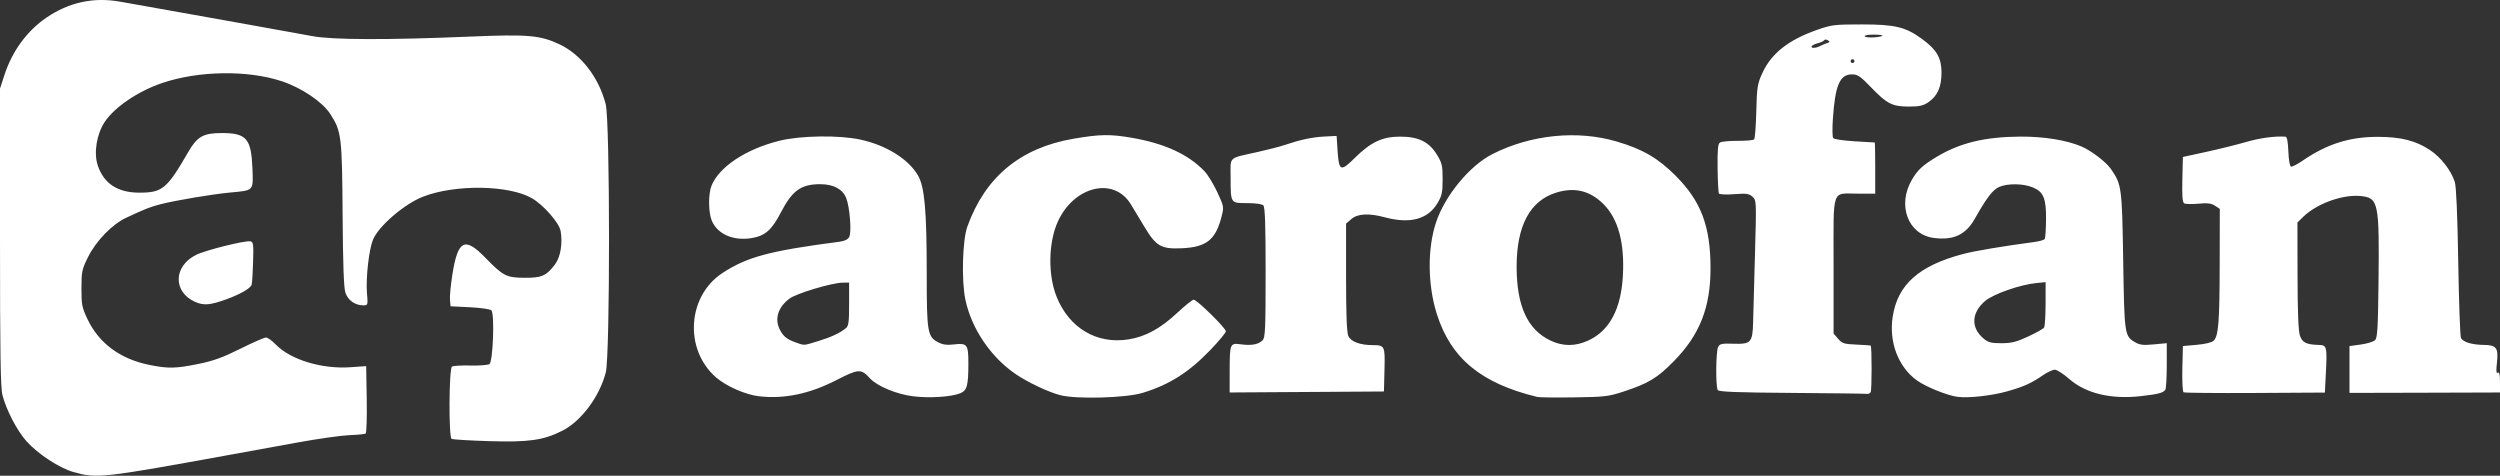 <svg xmlns:inkscape="http://www.inkscape.org/namespaces/inkscape" xmlns:sodipodi="http://sodipodi.sourceforge.net/DTD/sodipodi-0.dtd" xmlns="http://www.w3.org/2000/svg" xmlns:svg="http://www.w3.org/2000/svg" id="svg1" width="1320.5" height="251.275" viewBox="0 0 1320.5 251.275" sodipodi:docname="upscalemedia-transformed(6).jpeg"><rect x="0" y="0" width="1320.5" height="251.275" fill="#333333" stroke="none"/><defs id="defs1"></defs><g inkscape:groupmode="layer" inkscape:label="Image" id="g1" transform="translate(-32.21,409.32)"><path style="fill:#ffffff" d="m 71.12,-159.96 c -7.517,-2.108 -18.777,-9.465 -24.882,-16.255 -4.963,-5.52 -10.61,-16.322 -12.713,-24.32 -1.033,-3.928 -1.315,-21.836 -1.315,-83.5 v -78.5 l 2.4,-7.328 c 4.11,-12.547 11.909,-23.177 22.1,-30.122 11.872,-8.091 24.737,-10.917 38.691,-8.498 10.579,1.834 28.816,5.083 39.809,7.093 4.4,0.804 18.125,3.26 30.5,5.457 12.375,2.197 26.55,4.76 31.5,5.696 10.567,1.998 39.802,2.082 83.424,0.241 30.275,-1.278 36.763,-0.727 46.891,3.981 11.544,5.366 20.917,17.439 24.614,31.704 2.322,8.962 2.358,132.838 0.04,141.734 -3.347,12.848 -12.974,25.733 -23.015,30.802 -9.913,5.005 -17.623,6.1 -38.485,5.47 -10.396,-0.314 -19.367,-0.859 -19.935,-1.21 -1.594,-0.985 -1.389,-37.183 0.216,-38.176 0.688,-0.425 5.075,-0.68 9.75,-0.566 4.675,0.114 9.175,-0.223 10,-0.748 1.924,-1.224 2.849,-26.58 1.036,-28.4 -0.62,-0.623 -5.719,-1.357 -11.332,-1.632 l -10.205,-0.5 -0.322,-3.365 c -0.177,-1.851 0.391,-7.866 1.262,-13.366 2.9,-18.31 6.493,-20.155 17.412,-8.94 9.449,9.705 11.079,10.541 20.692,10.612 9.048,0.067 11.49,-0.996 16.063,-6.992 2.963,-3.885 4.202,-11.322 2.975,-17.863 -0.794,-4.234 -8.977,-13.56 -14.987,-17.083 -12.1,-7.091 -40.769,-7.521 -57.729,-0.866 -9.874,3.875 -23.342,15.474 -26.364,22.706 -2.08,4.978 -3.824,20.259 -3.184,27.893 0.561,6.694 0.541,6.764 -1.924,6.764 -4.329,0 -8.134,-2.689 -9.45,-6.677 -0.858,-2.601 -1.301,-14.947 -1.48,-41.267 -0.281,-41.361 -0.592,-43.908 -6.482,-53.088 -4.112,-6.408 -15.14,-13.864 -25.652,-17.343 -18.036,-5.969 -43.979,-5.576 -63.222,0.957 -12.569,4.267 -25.017,12.675 -30.206,20.402 -4.357,6.488 -5.983,16.48 -3.761,23.116 3.209,9.585 10.441,14.341 21.862,14.376 12.259,0.038 14.619,-1.916 25.937,-21.477 4.755,-8.218 7.915,-9.996 17.766,-9.998 12.982,-0.003 15.527,2.953 16.131,18.73 0.458,11.962 0.88,11.509 -11.834,12.687 -9.259,0.858 -29.089,4.193 -36.672,6.168 -5.642,1.47 -8.079,2.429 -18.222,7.177 -7.385,3.456 -15.859,12.195 -20.104,20.733 -3.21,6.455 -3.462,7.647 -3.481,16.481 -0.019,8.679 0.265,10.127 3.207,16.338 6.002,12.672 17.214,20.996 32.48,24.112 10.084,2.058 13.938,1.987 26.135,-0.485 7.86,-1.593 12.851,-3.402 22.07,-8 6.552,-3.268 12.651,-5.942 13.554,-5.942 0.902,0 3.192,1.616 5.087,3.591 7.776,8.101 24.377,13.17 39.614,12.095 l 8.244,-0.582 0.294,17.545 c 0.162,9.65 -0.106,17.792 -0.594,18.093 -0.489,0.301 -4.314,0.669 -8.5,0.818 -4.186,0.149 -16.611,1.909 -27.611,3.912 -11,2.002 -26.075,4.746 -33.5,6.097 -70.056,12.748 -72.18,12.987 -84.59,9.506 z m 361.994,-40.046 c -7.172,-0.819 -17.424,-5.352 -22.82,-10.089 -16.784,-14.736 -15.041,-42.764 3.416,-54.951 12.947,-8.549 25.1,-11.808 61.747,-16.56 2.861,-0.371 4.6,-1.21 5.328,-2.57 1.331,-2.487 0.262,-15.959 -1.633,-20.587 -1.932,-4.717 -6.741,-7.264 -13.724,-7.268 -10.096,-0.007 -14.753,3.337 -20.742,14.895 -4.791,9.246 -8.23,12.308 -15.192,13.528 -9.785,1.715 -18.304,-1.948 -21.321,-9.168 -1.845,-4.415 -1.892,-14.298 -0.088,-18.613 4.152,-9.936 18.239,-19.208 35.84,-23.588 11.058,-2.752 31.489,-3.048 42.709,-0.619 13.619,2.949 25.349,10.232 30.424,18.891 3.546,6.05 4.653,18.499 4.653,52.309 0,30.585 0.405,32.969 6.1,35.914 2.382,1.232 4.602,1.525 8.258,1.092 7.002,-0.829 7.642,-0.004 7.642,9.853 0,11.98 -0.689,14.482 -4.398,15.983 -4.69,1.898 -16.397,2.623 -24.914,1.543 -8.727,-1.107 -18.953,-5.383 -22.688,-9.488 -4.662,-5.124 -5.99,-5.053 -17.689,0.947 -14.238,7.302 -27.519,10.076 -40.907,8.547 z m 31.241,-29.135 c 6.945,-2.133 11.427,-4.216 14.605,-6.788 1.481,-1.198 1.75,-3.162 1.75,-12.761 v -11.345 l -3.25,0.006 c -5.689,0.01 -24.672,5.697 -28.33,8.487 -6.035,4.603 -7.903,10.739 -4.986,16.379 1.848,3.573 3.673,5.045 8.306,6.698 4.812,1.717 3.953,1.766 11.904,-0.676 z m 128.042,28.589 c -6.363,-1.604 -17.548,-6.908 -24.046,-11.401 -13.027,-9.008 -23.035,-23.935 -26.228,-39.117 -2.104,-10.002 -1.542,-31.322 1.014,-38.465 9.393,-26.252 28.034,-41.706 56.091,-46.503 14.04,-2.4 19.45,-2.48 31.037,-0.46 17.213,3.002 29.694,8.764 38.147,17.612 1.761,1.843 4.812,6.839 6.781,11.102 3.579,7.75 3.579,7.752 2.146,13.241 -3.115,11.93 -7.967,15.75 -20.765,16.351 -10.982,0.515 -13.647,-0.993 -19.819,-11.22 -2.697,-4.468 -5.947,-9.855 -7.224,-11.97 -8.87,-14.703 -29.934,-9.753 -38.546,9.058 -5.024,10.973 -5.325,28.145 -0.698,39.705 6.639,16.585 21.244,25.249 38.04,22.565 8.962,-1.432 16.885,-5.771 25.889,-14.18 4.005,-3.741 7.832,-6.801 8.503,-6.801 1.692,0 16.991,15.034 16.991,16.697 0,0.743 -3.655,5.157 -8.123,9.811 -11.421,11.896 -21.723,18.426 -35.877,22.74 -8.746,2.665 -34.707,3.406 -43.314,1.236 z m 251.814,0.896 c -29.642,-7.159 -45.622,-20.336 -53.046,-43.744 -4.867,-15.345 -5.063,-34.359 -0.498,-48.265 4.682,-14.261 17.817,-30.198 29.928,-36.312 20.314,-10.255 44.816,-12.716 65.578,-6.589 13.687,4.039 21.804,8.746 31.051,18.006 13.514,13.532 18.486,26.702 18.486,48.968 0,20.75 -5.739,35.231 -19.491,49.181 -8.695,8.821 -13.317,11.599 -26.509,15.936 -7.812,2.568 -9.917,2.815 -26,3.048 -9.625,0.139 -18.4,0.036 -19.5,-0.23 z m 26.902,-29.792 c 11.228,-5.136 17.353,-16.601 18.314,-34.286 0.943,-17.351 -2.487,-30.006 -10.235,-37.754 -7.06,-7.06 -15.115,-9.067 -24.75,-6.168 -14.106,4.245 -21.235,17.603 -21.145,39.62 0.084,20.509 5.835,32.906 17.914,38.617 6.578,3.11 13.061,3.1 19.902,-0.029 z m 195.098,29.744 c -5.507,-0.71 -16.946,-5.357 -21.631,-8.787 -9.787,-7.166 -14.707,-20.217 -12.646,-33.544 2.627,-16.989 13.852,-26.97 37.278,-33.147 6.044,-1.594 21.258,-4.151 37.727,-6.34 2.6,-0.346 4.991,-1.057 5.315,-1.58 0.324,-0.523 0.63,-5.11 0.68,-10.192 0.113,-11.349 -1.324,-14.764 -7.204,-17.116 -5.008,-2.004 -12.955,-2.095 -17.489,-0.2 -3.356,1.402 -6.658,5.696 -12.914,16.793 -4.803,8.518 -11.3,11.558 -21.744,10.172 -13.599,-1.804 -19.383,-17.342 -11.465,-30.801 3.052,-5.187 5.636,-7.57 13.035,-12.016 12.378,-7.439 25.527,-10.605 44.425,-10.698 12.232,-0.06 24.298,1.898 32.039,5.199 5.216,2.225 12.98,8.153 15.567,11.886 5.712,8.243 5.89,9.571 6.505,48.542 0.615,39.02 0.715,39.705 6.237,42.966 2.485,1.468 4.301,1.68 9.915,1.158 l 6.873,-0.639 -0.015,11.757 c -0.01,6.466 -0.346,12.24 -0.75,12.83 -1.15,1.68 -3.736,2.352 -13.065,3.397 -15.716,1.76 -28.965,-1.438 -37.73,-9.107 -3.056,-2.674 -6.462,-4.863 -7.569,-4.863 -1.106,0 -3.893,1.287 -6.192,2.859 -6.416,4.389 -10.031,6.021 -18.96,8.561 -8.103,2.305 -20.361,3.666 -26.22,2.911 z m 37.277,-31.864 c 4.205,-1.943 7.994,-4.08 8.419,-4.75 0.425,-0.67 0.781,-6.337 0.789,-12.595 l 0.015,-11.377 -4.793,0.461 c -8.626,0.829 -22.867,5.811 -27.191,9.512 -7.265,6.219 -7.587,14.099 -0.81,19.802 2.474,2.082 3.987,2.48 9.436,2.48 5.317,0 7.869,-0.638 14.134,-3.532 z m -124.725,29.783 c -29.221,-0.208 -38.637,-0.571 -39.235,-1.512 -1.159,-1.824 -0.987,-20.552 0.209,-22.787 0.881,-1.646 2.009,-1.884 7.958,-1.684 9.403,0.316 10.243,-0.598 10.518,-11.448 0.116,-4.575 0.563,-20.919 0.993,-36.319 0.776,-27.785 0.766,-28.015 -1.346,-29.895 -1.83,-1.629 -3.181,-1.816 -9.628,-1.328 -4.21,0.318 -7.752,0.16 -8.073,-0.36 -0.315,-0.51 -0.635,-6.581 -0.709,-13.49 -0.108,-9.995 0.16,-12.747 1.312,-13.463 0.797,-0.495 4.99,-0.879 9.319,-0.853 4.329,0.026 8.229,-0.325 8.666,-0.781 0.437,-0.456 0.953,-7.129 1.147,-14.829 0.325,-12.886 0.58,-14.496 3.214,-20.234 4.78,-10.416 13.804,-17.504 29.102,-22.86 7.442,-2.605 9.082,-2.8 23.5,-2.793 17.601,0.009 23.101,1.354 31.868,7.79 7.64,5.608 10.132,9.953 10.132,17.666 0,7.619 -2.108,12.342 -7,15.681 -2.634,1.798 -4.684,2.25 -10.198,2.25 -8.788,0 -11.575,-1.411 -19.951,-10.102 -5.756,-5.972 -7.122,-6.898 -10.177,-6.898 -6.447,0 -8.895,5.832 -10.076,24 -0.304,4.675 -0.225,9 0.174,9.612 0.41,0.628 5.299,1.379 11.227,1.725 5.775,0.337 10.613,0.624 10.75,0.638 0.138,0.014 0.25,6.1 0.25,13.525 v 13.5 h -9.066 c -14.249,0 -12.934,-3.86 -12.934,37.979 v 35.909 l 2.381,2.767 c 2.135,2.483 3.131,2.798 9.68,3.069 4.015,0.166 7.412,0.414 7.55,0.552 0.637,0.637 0.63,23.525 -0.01,24.556 -0.397,0.642 -1.257,1.06 -1.912,0.929 -0.655,-0.131 -18.493,-0.361 -39.639,-0.512 z M 1011.71,-377.035 c 0,-0.55 -0.45,-1 -1,-1 -0.55,0 -1,0.45 -1,1 0,0.55 0.45,1 1,1 0.55,0 1,-0.45 1,-1 z m -18.236,-7.927 c 0.955,-0.51 2.624,-1.209 3.708,-1.554 1.621,-0.515 1.715,-0.786 0.526,-1.52 -0.812,-0.502 -1.681,-0.513 -1.982,-0.025 -0.295,0.477 -1.774,1.178 -3.286,1.558 -1.512,0.38 -2.997,1.09 -3.299,1.579 -0.721,1.167 2.121,1.143 4.332,-0.038 z m 33.013,-5.516 c 0.306,-0.306 -1.795,-0.557 -4.669,-0.557 -2.973,0 -4.978,0.402 -4.65,0.932 0.587,0.949 8.305,0.639 9.319,-0.375 z m 159.094,188.364 c -0.524,-0.324 -0.812,-5.832 -0.653,-12.5 l 0.283,-11.92 7.372,-0.658 c 4.514,-0.403 7.964,-1.25 8.899,-2.184 2.535,-2.535 3.107,-9.824 3.169,-40.385 l 0.06,-29.227 -2.539,-1.664 c -1.979,-1.297 -3.917,-1.535 -8.784,-1.081 -3.435,0.321 -6.807,0.236 -7.494,-0.189 -0.912,-0.564 -1.172,-3.972 -0.966,-12.63 l 0.283,-11.858 12.5,-2.726 c 6.875,-1.499 16.363,-3.854 21.085,-5.232 7.202,-2.102 15.028,-3.147 20.622,-2.752 0.804,0.057 1.306,2.65 1.5,7.755 0.168,4.409 0.757,7.823 1.385,8.031 0.601,0.199 3.33,-1.178 6.066,-3.059 12.86,-8.846 24.795,-12.641 39.756,-12.641 12.193,0 20.134,2.004 27.586,6.961 5.812,3.866 11.164,10.742 13.125,16.861 0.768,2.397 1.4,17.083 1.815,42.177 0.35,21.175 0.997,39.266 1.437,40.202 1.03,2.189 5.801,3.644 12.114,3.695 6.632,0.053 7.776,1.628 6.888,9.477 -0.491,4.34 -0.364,5.735 0.476,5.217 0.809,-0.5 1.146,0.927 1.146,4.851 v 5.559 l -4.25,0.038 c -2.337,0.021 -20.225,0.075 -39.75,0.121 l -35.5,0.083 v -12.365 -12.365 l 6,-0.822 c 3.3,-0.452 6.675,-1.483 7.5,-2.29 1.248,-1.222 1.556,-6.287 1.831,-30.184 0.492,-42.739 0.012,-45.044 -9.562,-45.964 -9.431,-0.906 -23.119,4.063 -30.164,10.951 l -3.104,3.035 0.056,28.131 c 0.038,19.058 0.442,29.247 1.25,31.591 1.282,3.714 3.383,4.765 9.877,4.941 4.417,0.12 4.566,0.721 3.816,15.384 l -0.5,9.785 -36.846,0.215 c -20.266,0.118 -37.268,-0.045 -37.783,-0.364 z m -503.857,-10.659 c 0.019,-15.22 0.113,-15.446 6.055,-14.658 5.564,0.738 9.131,0.055 11.362,-2.176 1.365,-1.365 1.57,-6.029 1.57,-35.798 0,-25.289 -0.313,-34.542 -1.2,-35.429 -0.715,-0.715 -4.163,-1.2 -8.531,-1.2 -8.869,0 -8.731,0.212 -8.753,-13.467 -0.018,-11.505 -1.662,-9.964 14.484,-13.578 5.225,-1.169 11.525,-2.806 14,-3.638 8.483,-2.849 14.507,-4.133 21,-4.475 l 6.5,-0.343 0.5,7.704 c 0.712,10.976 1.604,11.363 9.093,3.943 8.435,-8.357 14.526,-11.235 23.839,-11.264 9.747,-0.031 15.407,2.73 19.563,9.543 2.688,4.406 3.004,5.778 2.998,13 -0.007,6.999 -0.37,8.68 -2.731,12.629 -5.081,8.5 -14.461,11.015 -27.762,7.445 -8.456,-2.27 -14.347,-1.966 -17.694,0.913 l -2.806,2.413 v 28.337 c 0,19.913 0.357,29.137 1.202,31.027 1.339,2.996 6.089,4.785 12.798,4.82 6.47,0.034 6.602,0.308 6.284,13.07 l -0.284,11.42 -40.75,0.261 -40.75,0.261 z m -546.592,-37.159 c -11.625,-5.276 -11.31,-18.723 0.579,-24.728 4.91,-2.48 25.913,-7.73 28.742,-7.185 1.568,0.302 1.724,1.472 1.446,10.825 -0.171,5.767 -0.514,11.194 -0.761,12.058 -0.548,1.916 -6.048,5.093 -13.428,7.757 -8.594,3.101 -11.979,3.361 -16.579,1.274 z" id="path1"></path></g></svg>
